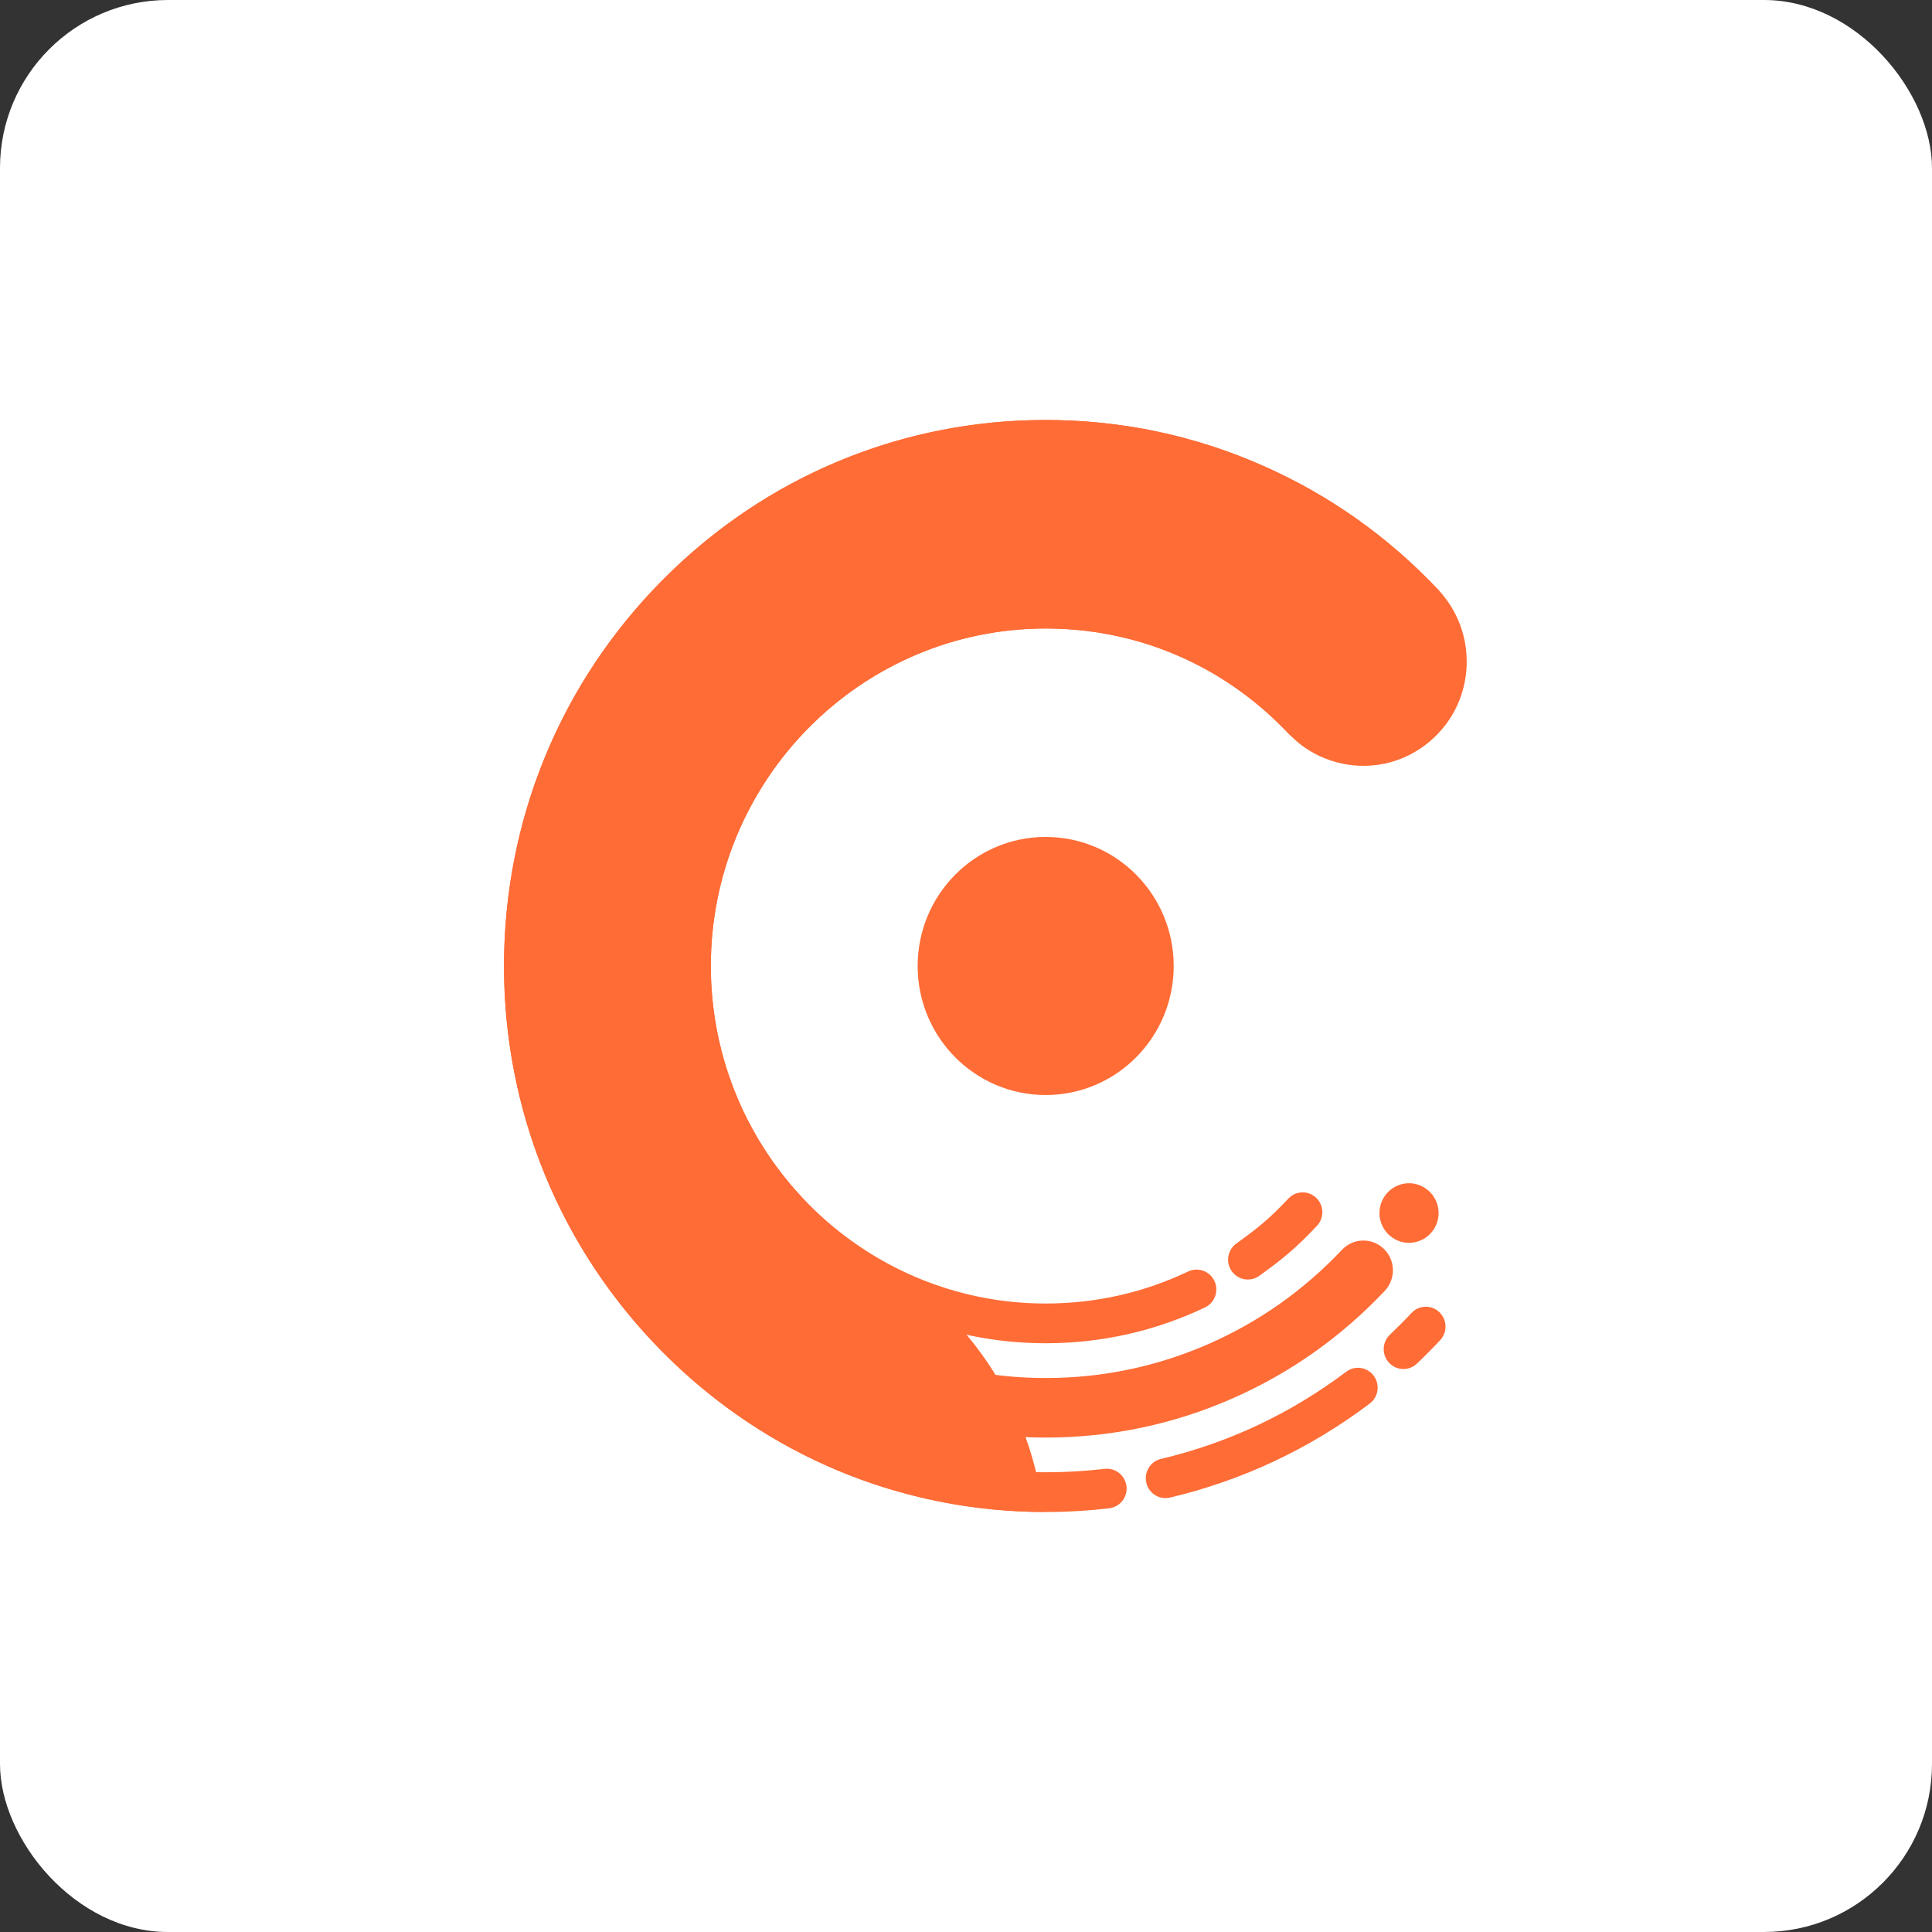 <?xml version="1.0" encoding="UTF-8"?>
<svg width="46px" height="46px" viewBox="0 0 46 46" version="1.1" xmlns="http://www.w3.org/2000/svg" xmlns:xlink="http://www.w3.org/1999/xlink">
    <rect x="0" y="0" width="46" height="46" fill="#333333" stroke="none"/>
    <!-- Generator: Sketch 51.3 (57544) - http://www.bohemiancoding.com/sketch -->
    <desc>Created with Sketch.</desc>
    <defs></defs>
    <g id="Page-1" stroke="none" stroke-width="1" fill="none" fill-rule="evenodd">
        <g id="chargebee" fill-rule="nonzero">
            <rect id="Rectangle-17-Copy-3" fill="#FFFFFF" x="0" y="0" width="46" height="46" rx="4"></rect>
            <g id="chargebee-icon-brand" transform="translate(12, 10)" fill="#FF6C36">
                <path d="M12.897,24.228 C9.922,24.228 7.125,23.06 5.021,20.939 C2.917,18.819 1.759,15.999 1.759,13 C1.759,10.001 2.917,7.182 5.021,5.061 C7.125,2.941 9.922,1.773 12.897,1.773 C14.45,1.773 15.953,2.089 17.364,2.712 C18.728,3.314 19.94,4.173 20.97,5.264 C21.237,5.548 21.227,5.997 20.945,6.267 C20.663,6.537 20.219,6.526 19.951,6.242 C19.05,5.288 17.991,4.537 16.8,4.011 C15.568,3.467 14.255,3.191 12.897,3.191 C7.531,3.191 3.166,7.591 3.166,13 C3.166,18.409 7.531,22.81 12.897,22.81 C14.255,22.81 15.568,22.533 16.801,21.988 C17.992,21.462 19.051,20.711 19.952,19.757 C20.22,19.473 20.665,19.462 20.946,19.732 C21.228,20.002 21.238,20.45 20.971,20.734 C19.941,21.826 18.729,22.685 17.365,23.287 C15.954,23.911 14.45,24.228 12.897,24.228" id="Fill-1"></path>
                <path d="M12.897,21.982 C7.984,21.982 3.987,17.953 3.987,13 C3.987,8.047 7.984,4.018 12.897,4.018 C14.14,4.018 15.342,4.271 16.471,4.77 C17.562,5.252 18.532,5.938 19.355,6.812 C19.534,7.001 19.526,7.3 19.339,7.48 C19.151,7.66 18.855,7.652 18.676,7.463 C17.155,5.851 15.103,4.964 12.897,4.964 C8.501,4.964 4.924,8.569 4.924,13 C4.924,17.431 8.501,21.036 12.897,21.036 C14.085,21.036 15.226,20.779 16.291,20.273 C16.526,20.163 16.805,20.264 16.916,20.5 C17.026,20.736 16.925,21.018 16.691,21.129 C15.5,21.695 14.223,21.982 12.897,21.982" id="Fill-3"></path>
                <path d="M21.941,18.294 C22.264,18.513 22.349,18.954 22.132,19.278 C21.914,19.603 21.477,19.689 21.155,19.47 C20.833,19.251 20.747,18.81 20.965,18.485 C21.183,18.161 21.62,18.074 21.941,18.294" id="Fill-5"></path>
                <path d="M12.897,26 C9.452,26 6.214,24.648 3.778,22.192 C1.342,19.737 0,16.472 0,13 C8.91078037e-05,9.528 1.342,6.263 3.778,3.808 C6.214,1.352 9.452,0 12.897,0 C14.695,0 16.435,0.366 18.07,1.088 C19.648,1.785 21.053,2.779 22.244,4.043 C22.423,4.232 22.415,4.531 22.228,4.711 C22.04,4.891 21.744,4.884 21.565,4.695 C20.459,3.522 19.157,2.6 17.693,1.954 C16.178,1.285 14.565,0.945 12.897,0.945 C9.703,0.945 6.7,2.199 4.441,4.476 C2.182,6.753 0.938,9.78 0.938,13 C0.938,16.22 2.182,19.248 4.441,21.524 C6.7,23.801 9.703,25.054 12.897,25.054 C13.366,25.054 13.839,25.027 14.301,24.973 C14.558,24.943 14.791,25.128 14.821,25.387 C14.851,25.647 14.667,25.881 14.409,25.911 C13.912,25.971 13.402,26 12.897,26" id="Fill-7"></path>
                <path d="M15.749,25.669 C15.536,25.669 15.343,25.522 15.293,25.303 C15.234,25.05 15.39,24.795 15.642,24.736 C17.245,24.357 18.728,23.658 20.052,22.661 C20.259,22.504 20.553,22.547 20.708,22.756 C20.863,22.966 20.82,23.261 20.613,23.418 C19.186,24.494 17.585,25.247 15.857,25.657 C15.821,25.664 15.784,25.669 15.749,25.669" id="Fill-9"></path>
                <path d="M21.415,22.596 C21.29,22.596 21.165,22.546 21.073,22.447 C20.896,22.257 20.904,21.958 21.093,21.779 C21.269,21.611 21.442,21.438 21.607,21.262 C21.784,21.071 22.081,21.062 22.269,21.241 C22.458,21.42 22.467,21.719 22.29,21.909 C22.112,22.099 21.925,22.287 21.736,22.467 C21.646,22.553 21.53,22.596 21.415,22.596" id="Fill-11"></path>
                <path d="M17.71,20.465 C17.563,20.465 17.419,20.396 17.327,20.266 C17.177,20.054 17.226,19.758 17.437,19.607 C17.959,19.232 18.225,19.015 18.676,18.537 C18.855,18.347 19.151,18.34 19.339,18.521 C19.526,18.701 19.534,19 19.355,19.188 C18.848,19.726 18.521,19.99 17.981,20.378 C17.899,20.436 17.804,20.465 17.71,20.465" id="Fill-13"></path>
                <path d="M22.244,4.043 C21.662,3.425 21.019,2.864 20.328,2.372 C19.638,1.881 18.901,1.46 18.129,1.115 C17.301,0.744 16.433,0.46 15.544,0.273 C14.654,0.086 13.745,-0.004 12.836,0 C12.032,0.004 11.228,0.082 10.439,0.234 C9.66,0.385 8.896,0.608 8.159,0.902 C7.425,1.194 6.718,1.554 6.05,1.978 C5.374,2.406 4.738,2.899 4.152,3.445 C3.559,3.997 3.016,4.604 2.534,5.257 C2.06,5.899 1.644,6.586 1.296,7.305 C0.95,8.019 0.671,8.766 0.462,9.532 C0.251,10.305 0.112,11.098 0.046,11.897 C-0.025,12.749 -0.014,13.608 0.08,14.457 C0.178,15.336 0.364,16.204 0.637,17.045 C0.907,17.876 1.26,18.68 1.691,19.439 C2.135,20.223 2.665,20.967 3.264,21.644 C3.821,22.273 4.437,22.849 5.102,23.36 C5.735,23.845 6.412,24.272 7.122,24.631 C7.829,24.988 8.569,25.28 9.33,25.498 C10.094,25.719 10.879,25.867 11.67,25.942 C12.059,25.978 12.449,25.998 12.839,25.999 C12.757,25.308 12.586,24.626 12.328,23.98 C12.078,23.352 11.75,22.758 11.353,22.213 C10.957,21.67 10.495,21.178 9.979,20.751 C9.46,20.322 8.888,19.959 8.279,19.674 C8.127,19.603 7.973,19.537 7.817,19.475 C7.777,19.46 7.737,19.445 7.698,19.43 C7.682,19.424 7.661,19.42 7.647,19.411 C7.625,19.397 7.62,19.366 7.61,19.34 C7.575,19.245 7.534,19.153 7.488,19.064 C7.394,18.885 7.278,18.717 7.143,18.565 C7.012,18.417 6.878,18.274 6.752,18.121 C6.264,17.526 5.861,16.861 5.56,16.151 C5.261,15.443 5.064,14.691 4.977,13.926 C4.897,13.222 4.908,12.507 5.012,11.807 C5.107,11.167 5.279,10.54 5.524,9.942 C5.763,9.36 6.07,8.807 6.436,8.297 C6.801,7.789 7.224,7.324 7.695,6.915 C8.168,6.504 8.688,6.148 9.242,5.859 C9.803,5.566 10.398,5.341 11.011,5.191 C11.65,5.034 12.308,4.958 12.966,4.964 C13.717,4.97 14.467,5.081 15.189,5.297 C15.897,5.51 16.575,5.824 17.196,6.227 C17.512,6.432 17.814,6.66 18.099,6.908 C18.243,7.033 18.382,7.164 18.517,7.3 C18.656,7.439 18.787,7.584 18.941,7.707 C19.537,8.179 20.336,8.347 21.07,8.158 C21.786,7.974 22.395,7.46 22.701,6.784 C22.972,6.184 22.995,5.484 22.761,4.868 C22.645,4.562 22.469,4.28 22.244,4.043 C21.053,2.78 23.182,5.036 22.244,4.043" id="Fill-15"></path>
                <path d="M15.945,13 C15.945,11.303 14.581,9.927 12.897,9.927 C11.214,9.927 9.849,11.303 9.849,13 C9.849,14.697 11.214,16.072 12.897,16.072 C14.581,16.072 15.945,14.697 15.945,13" id="Fill-17"></path>
            </g>
        </g>
    </g>
</svg>